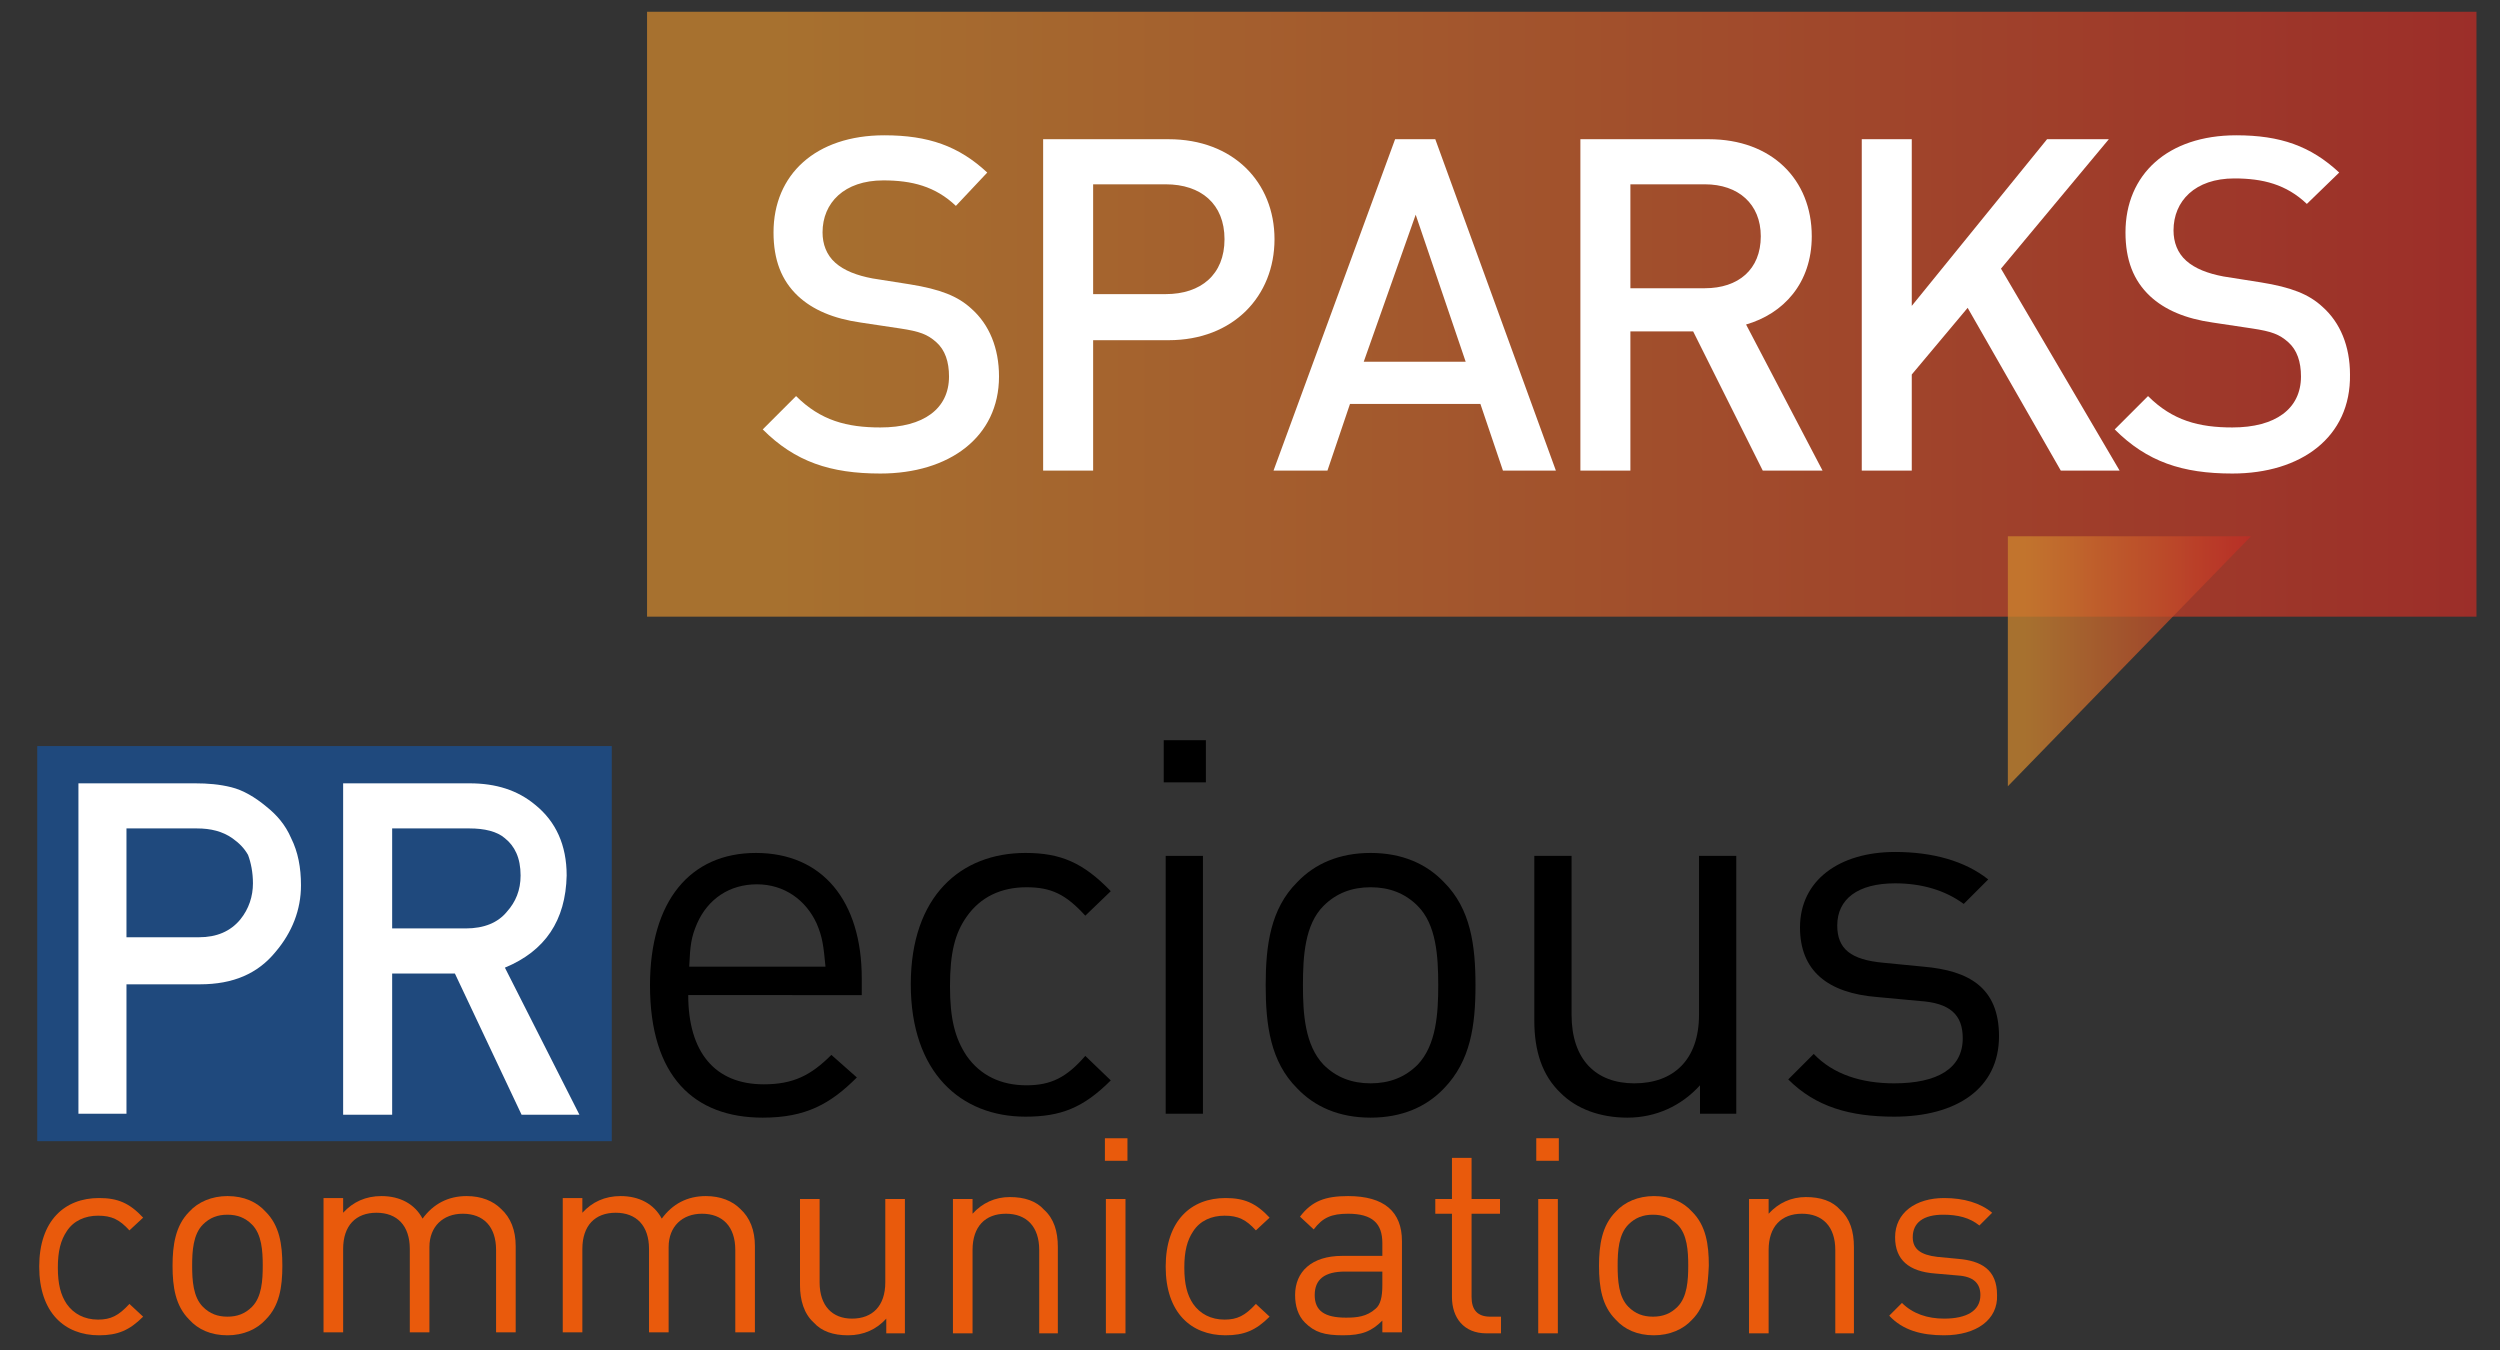 <?xml version="1.0" encoding="utf-8"?>
<!-- Generator: Adobe Illustrator 22.0.1, SVG Export Plug-In . SVG Version: 6.00 Build 0)  -->
<!DOCTYPE svg PUBLIC "-//W3C//DTD SVG 1.1//EN" "http://www.w3.org/Graphics/SVG/1.1/DTD/svg11.dtd">
<svg version="1.1" id="Layer_1" xmlns:x="http://ns.adobe.com/Extensibility/1.0/" xmlns:i="http://ns.adobe.com/AdobeIllustrator/10.0/" xmlns:graph="http://ns.adobe.com/Graphs/1.0/"
	 xmlns="http://www.w3.org/2000/svg" xmlns:xlink="http://www.w3.org/1999/xlink" x="0px" y="0px" viewBox="0 0 255 137.7"
	 style="enable-background:new 0 0 255 137.7;" xml:space="preserve">
<rect x="0" y="0" width="255" height="137.7" fill="#333333" stroke="none"/>
<style type="text/css">
	.st0{fill-rule:evenodd;clip-rule:evenodd;fill:#1F497D;}
	.st1{fill:#FFFFFF;}
	.st2{fill:#E95A0C;}
	.st3{opacity:0.75;fill-rule:evenodd;clip-rule:evenodd;fill:url(#SVGID_1_);}
	.st4{opacity:0.75;fill-rule:evenodd;clip-rule:evenodd;fill:url(#SVGID_2_);}
</style>
<g>
	<rect x="3.8" y="76.1" class="st0" width="58.6" height="40.3"/>
	<g>
		<path class="st1" d="M8,79.9h11.9c1.3,0,2.5,0.1,3.7,0.4c1.2,0.3,2.4,1,3.6,2c1,0.8,1.9,1.8,2.5,3.2c0.7,1.4,1,3,1,4.8
			c0,2.5-0.9,4.8-2.6,6.8c-1.8,2.2-4.3,3.3-7.7,3.3h-7.5v13.2H8V79.9z M12.9,95.6h7.4c1.8,0,3.2-0.6,4.2-1.8
			c0.9-1.1,1.3-2.4,1.3-3.7c0-1.1-0.2-2.1-0.5-2.9c-0.4-0.7-0.9-1.2-1.6-1.7c-1-0.7-2.2-1-3.6-1h-7.2V95.6z"/>
		<path class="st1" d="M35.1,79.9h12.8c2.7,0,4.9,0.7,6.7,2.2c2.1,1.7,3.2,4.1,3.2,7.2c-0.1,4.6-2.2,7.7-6.3,9.4l7.6,15h-5.9
			l-6.8-14.4H40v14.4h-5V79.9z M40,94.7h7.5c1.9,0,3.3-0.6,4.2-1.7c0.9-1,1.4-2.2,1.4-3.7c0-1.8-0.6-3-1.6-3.8c-0.8-0.7-2.1-1-3.6-1
			H40V94.7z"/>
	</g>
	<g>
		<path d="M70.2,101.5c0,5.8,2.7,9.1,7.7,9.1c3,0,4.8-0.9,6.9-3l2.6,2.3c-2.7,2.7-5.2,4.1-9.6,4.1c-7,0-11.5-4.2-11.5-13.5
			c0-8.6,4.1-13.5,10.8-13.5c6.8,0,10.8,4.9,10.8,12.8v1.7H70.2z M83.3,94.2c-1.1-2.4-3.3-4-6.1-4s-5,1.5-6.1,4
			c-0.6,1.4-0.7,2.2-0.8,4.4h13.9C84,96.5,83.9,95.6,83.3,94.2z"/>
		<path d="M104.6,113.9c-6.6,0-11.7-4.5-11.7-13.5S98,87,104.6,87c3.6,0,5.9,1,8.7,3.9l-2.6,2.5c-2-2.2-3.5-2.9-6-2.9
			c-2.6,0-4.7,1-6.1,3c-1.2,1.7-1.7,3.7-1.7,7.1c0,3.3,0.5,5.3,1.7,7.1c1.4,2,3.5,3,6.1,3c2.5,0,4.1-0.8,6-3l2.6,2.5
			C110.5,113,108.2,113.9,104.6,113.9z"/>
		<path d="M118.7,79.8v-4.3h4.3v4.3H118.7z M118.9,113.6V87.3h3.8v26.3H118.9z"/>
		<path d="M147.3,111c-1.8,1.9-4.3,3-7.5,3c-3.2,0-5.7-1.1-7.5-3c-2.7-2.7-3.2-6.4-3.2-10.5s0.5-7.8,3.2-10.5c1.8-1.9,4.3-3,7.5-3
			c3.2,0,5.7,1.1,7.5,3c2.7,2.7,3.2,6.4,3.2,10.5S150,108.2,147.3,111z M144.6,92.4c-1.3-1.3-2.9-1.9-4.8-1.9
			c-1.9,0-3.5,0.6-4.8,1.9c-1.9,1.9-2.1,5.1-2.1,8.1c0,2.9,0.2,6.1,2.1,8.1c1.3,1.3,2.9,1.9,4.8,1.9c1.9,0,3.5-0.6,4.8-1.9
			c1.9-2,2.1-5.2,2.1-8.1C146.7,97.5,146.5,94.3,144.6,92.4z"/>
		<path d="M173.4,113.6v-2.9c-1.9,2.1-4.5,3.3-7.4,3.3c-2.8,0-5.2-0.9-6.8-2.5c-1.9-1.8-2.7-4.3-2.7-7.4V87.3h3.8v16.2
			c0,4.6,2.5,7,6.4,7c4,0,6.6-2.4,6.6-7V87.3h3.8v26.3H173.4z"/>
		<path d="M193.2,113.9c-4.5,0-8-1-10.8-3.8l2.6-2.6c2,2.1,4.9,3,8.2,3c4.4,0,7-1.5,7-4.6c0-2.4-1.3-3.6-4.4-3.8l-4.3-0.4
			c-5.1-0.4-7.9-2.7-7.9-7.1c0-4.8,4-7.7,9.7-7.7c3.8,0,7.1,0.9,9.5,2.8l-2.5,2.5c-1.9-1.4-4.3-2.1-7-2.1c-3.8,0-5.9,1.6-5.9,4.3
			c0,2.4,1.4,3.5,4.7,3.8l4.1,0.4c4.6,0.4,7.7,2.1,7.7,7.1C203.9,111,199.6,113.9,193.2,113.9z"/>
	</g>
	<g>
		<path class="st2" d="M10.1,136.2c-3.5,0-6.1-2.3-6.1-7s2.6-7,6.1-7c1.9,0,3.1,0.5,4.5,2l-1.4,1.3c-1-1.1-1.8-1.5-3.2-1.5
			c-1.3,0-2.5,0.5-3.2,1.6c-0.6,0.9-0.9,2-0.9,3.7c0,1.7,0.3,2.8,0.9,3.7c0.7,1,1.8,1.6,3.2,1.6c1.3,0,2.1-0.4,3.2-1.6l1.4,1.3
			C13.2,135.7,12,136.2,10.1,136.2z"/>
		<path class="st2" d="M27.1,134.6c-0.9,1-2.3,1.6-3.9,1.6c-1.7,0-3-0.6-3.9-1.6c-1.4-1.4-1.7-3.3-1.7-5.5c0-2.1,0.3-4.1,1.7-5.5
			c0.9-1,2.3-1.6,3.9-1.6c1.7,0,3,0.6,3.9,1.6c1.4,1.4,1.7,3.3,1.7,5.5C28.8,131.3,28.5,133.2,27.1,134.6z M25.7,124.9
			c-0.7-0.7-1.5-1-2.5-1c-1,0-1.8,0.3-2.5,1c-1,1-1.1,2.7-1.1,4.2c0,1.5,0.1,3.2,1.1,4.2c0.7,0.7,1.5,1,2.5,1c1,0,1.8-0.3,2.5-1
			c1-1,1.1-2.7,1.1-4.2C26.8,127.6,26.7,125.9,25.7,124.9z"/>
		<path class="st2" d="M50.6,136v-8.5c0-2.4-1.3-3.7-3.4-3.7c-2,0-3.4,1.3-3.4,3.4v8.7h-2v-8.5c0-2.4-1.3-3.7-3.4-3.7
			s-3.4,1.3-3.4,3.7v8.5h-2v-13.7h2v1.5c1-1.1,2.3-1.7,3.9-1.7c1.9,0,3.4,0.8,4.2,2.3c1.1-1.5,2.6-2.3,4.5-2.3
			c1.5,0,2.7,0.5,3.5,1.3c1,0.9,1.5,2.2,1.5,3.8v8.8H50.6z"/>
		<path class="st2" d="M75,136v-8.5c0-2.4-1.3-3.7-3.4-3.7c-2,0-3.4,1.3-3.4,3.4v8.7h-2v-8.5c0-2.4-1.3-3.7-3.4-3.7
			s-3.4,1.3-3.4,3.7v8.5h-2v-13.7h2v1.5c1-1.1,2.3-1.7,3.9-1.7c1.9,0,3.4,0.8,4.2,2.3c1.1-1.5,2.6-2.3,4.5-2.3
			c1.5,0,2.7,0.5,3.5,1.3c1,0.9,1.5,2.2,1.5,3.8v8.8H75z"/>
		<path class="st2" d="M90.4,136v-1.5c-1,1.1-2.3,1.7-3.9,1.7c-1.5,0-2.7-0.4-3.5-1.3c-1-0.9-1.4-2.3-1.4-3.8v-8.8h2v8.5
			c0,2.4,1.3,3.7,3.3,3.7c2.1,0,3.4-1.3,3.4-3.7v-8.5h2V136H90.4z"/>
		<path class="st2" d="M106,136v-8.5c0-2.4-1.3-3.7-3.4-3.7c-2.1,0-3.4,1.3-3.4,3.7v8.5h-2v-13.7h2v1.5c1-1.1,2.3-1.7,3.8-1.7
			c1.5,0,2.7,0.4,3.5,1.3c1,0.9,1.4,2.2,1.4,3.8v8.8H106z"/>
		<path class="st2" d="M112.7,118.4v-2.3h2.3v2.3H112.7z M112.8,136v-13.7h2V136H112.8z"/>
		<path class="st2" d="M125,136.2c-3.5,0-6.1-2.3-6.1-7s2.6-7,6.1-7c1.9,0,3.1,0.5,4.5,2l-1.4,1.3c-1-1.1-1.8-1.5-3.2-1.5
			c-1.3,0-2.5,0.5-3.2,1.6c-0.6,0.9-0.9,2-0.9,3.7c0,1.7,0.3,2.8,0.9,3.7c0.7,1,1.8,1.6,3.2,1.6c1.3,0,2.1-0.4,3.2-1.6l1.4,1.3
			C128.1,135.7,126.9,136.2,125,136.2z"/>
		<path class="st2" d="M141,136v-1.3c-1.1,1.1-2.1,1.5-4,1.5c-1.9,0-2.9-0.3-3.9-1.3c-0.7-0.7-1-1.7-1-2.8c0-2.4,1.7-4,4.8-4h4.1
			v-1.3c0-2-1-3-3.5-3c-1.7,0-2.6,0.4-3.5,1.6l-1.4-1.3c1.2-1.6,2.6-2.1,4.9-2.1c3.7,0,5.5,1.6,5.5,4.6v9.3H141z M141,129.7h-3.8
			c-2.1,0-3.1,0.8-3.1,2.4c0,1.6,1,2.3,3.2,2.3c1.1,0,2.1-0.1,3-0.9c0.5-0.4,0.7-1.2,0.7-2.4V129.7z"/>
		<path class="st2" d="M151.6,136c-2.3,0-3.5-1.6-3.5-3.7v-8.5h-1.7v-1.5h1.7v-4.2h2v4.2h2.9v1.5h-2.9v8.5c0,1.3,0.6,2,1.9,2h1.1
			v1.7H151.6z"/>
		<path class="st2" d="M156.7,118.4v-2.3h2.3v2.3H156.7z M156.9,136v-13.7h2V136H156.9z"/>
		<path class="st2" d="M172.6,134.6c-0.9,1-2.3,1.6-3.9,1.6c-1.7,0-3-0.6-3.9-1.6c-1.4-1.4-1.7-3.3-1.7-5.5c0-2.1,0.3-4.1,1.7-5.5
			c0.9-1,2.3-1.6,3.9-1.6c1.7,0,3,0.6,3.9,1.6c1.4,1.4,1.7,3.3,1.7,5.5C174.2,131.3,174,133.2,172.6,134.6z M171.1,124.9
			c-0.7-0.7-1.5-1-2.5-1c-1,0-1.8,0.3-2.5,1c-1,1-1.1,2.7-1.1,4.2c0,1.5,0.1,3.2,1.1,4.2c0.7,0.7,1.5,1,2.5,1c1,0,1.8-0.3,2.5-1
			c1-1,1.1-2.7,1.1-4.2C172.2,127.6,172.1,125.9,171.1,124.9z"/>
		<path class="st2" d="M187.2,136v-8.5c0-2.4-1.3-3.7-3.4-3.7c-2.1,0-3.4,1.3-3.4,3.7v8.5h-2v-13.7h2v1.5c1-1.1,2.3-1.7,3.8-1.7
			c1.5,0,2.7,0.4,3.5,1.3c1,0.9,1.4,2.2,1.4,3.8v8.8H187.2z"/>
		<path class="st2" d="M198.3,136.2c-2.3,0-4.2-0.5-5.6-2l1.3-1.3c1.1,1.1,2.6,1.6,4.3,1.6c2.3,0,3.7-0.8,3.7-2.4
			c0-1.2-0.7-1.9-2.3-2l-2.3-0.2c-2.7-0.2-4.1-1.4-4.1-3.7c0-2.5,2.1-4,5-4c2,0,3.7,0.5,4.9,1.5l-1.3,1.3c-1-0.8-2.2-1.1-3.7-1.1
			c-2,0-3.1,0.8-3.1,2.3c0,1.2,0.8,1.8,2.5,2l2.1,0.2c2.4,0.2,4,1.1,4,3.7C203.8,134.6,201.6,136.2,198.3,136.2z"/>
	</g>
	<linearGradient id="SVGID_1_" gradientUnits="userSpaceOnUse" x1="66.026" y1="32.013" x2="252.636" y2="32.013">
		<stop  offset="7.349737e-02" style="stop-color:#CD852E"/>
		<stop  offset="1" style="stop-color:#BF2C25"/>
	</linearGradient>
	<rect x="66" y="1.2" class="st3" width="186.6" height="61.7"/>
	<g>
		<path class="st1" d="M89.8,48.3c-5.1,0-8.7-1.2-12-4.5l3.4-3.4c2.5,2.5,5.2,3.2,8.6,3.2c4.4,0,7-1.9,7-5.2c0-1.5-0.4-2.7-1.3-3.5
			c-0.9-0.8-1.7-1.1-3.7-1.4l-4-0.6c-2.8-0.4-4.9-1.3-6.4-2.7c-1.7-1.6-2.5-3.7-2.5-6.5c0-5.9,4.3-9.9,11.3-9.9
			c4.5,0,7.6,1.1,10.5,3.8L97.5,21c-2.1-2-4.5-2.6-7.4-2.6c-4,0-6.2,2.3-6.2,5.3c0,1.2,0.4,2.3,1.3,3.1c0.9,0.8,2.2,1.3,3.8,1.6
			l3.8,0.6c3.1,0.5,4.9,1.2,6.3,2.5c1.8,1.6,2.8,4,2.8,6.9C101.9,44.6,96.8,48.3,89.8,48.3z"/>
		<path class="st1" d="M119.2,34.7h-7.7V48h-5.1V14.2h12.8c6.6,0,10.8,4.4,10.8,10.2S125.8,34.7,119.2,34.7z M118.9,18.8h-7.4v11.2
			h7.4c3.6,0,6-2,6-5.6S122.5,18.8,118.9,18.8z"/>
		<path class="st1" d="M153.3,48l-2.3-6.8h-13.3l-2.3,6.8h-5.5l12.4-33.8h4.1L158.7,48H153.3z M144.4,21.9l-5.3,15h10.4L144.4,21.9z
			"/>
		<path class="st1" d="M179.8,48l-7.1-14.2h-6.4V48h-5.1V14.2h13.1c6.4,0,10.5,4.1,10.5,9.9c0,4.8-2.9,7.9-6.7,9l7.8,14.9H179.8z
			 M173.9,18.8h-7.6v10.6h7.6c3.4,0,5.7-1.9,5.7-5.3C179.6,20.8,177.3,18.8,173.9,18.8z"/>
		<path class="st1" d="M210.2,48l-9.5-16.6l-5.7,6.8V48h-5.1V14.2h5.1v17l13.8-17h6.3l-11,13.2L216.2,48H210.2z"/>
		<path class="st1" d="M227.7,48.3c-5.1,0-8.7-1.2-12-4.5l3.4-3.4c2.5,2.5,5.2,3.2,8.6,3.2c4.4,0,7-1.9,7-5.2c0-1.5-0.4-2.7-1.3-3.5
			c-0.9-0.8-1.7-1.1-3.7-1.4l-4-0.6c-2.8-0.4-4.9-1.3-6.4-2.7c-1.7-1.6-2.5-3.7-2.5-6.5c0-5.9,4.3-9.9,11.3-9.9
			c4.5,0,7.6,1.1,10.5,3.8l-3.3,3.2c-2.1-2-4.5-2.6-7.4-2.6c-4,0-6.2,2.3-6.2,5.3c0,1.2,0.4,2.3,1.3,3.1c0.9,0.8,2.2,1.3,3.8,1.6
			l3.8,0.6c3.1,0.5,4.9,1.2,6.3,2.5c1.8,1.6,2.8,4,2.8,6.9C239.8,44.6,234.7,48.3,227.7,48.3z"/>
	</g>
	<linearGradient id="SVGID_2_" gradientUnits="userSpaceOnUse" x1="204.78" y1="67.419" x2="229.609" y2="67.419">
		<stop  offset="7.349737e-02" style="stop-color:#CD852E"/>
		<stop  offset="1" style="stop-color:#BF2C25"/>
	</linearGradient>
	<polygon class="st4" points="229.6,54.7 204.8,54.7 204.8,80.2 	"/>
</g>
</svg>
